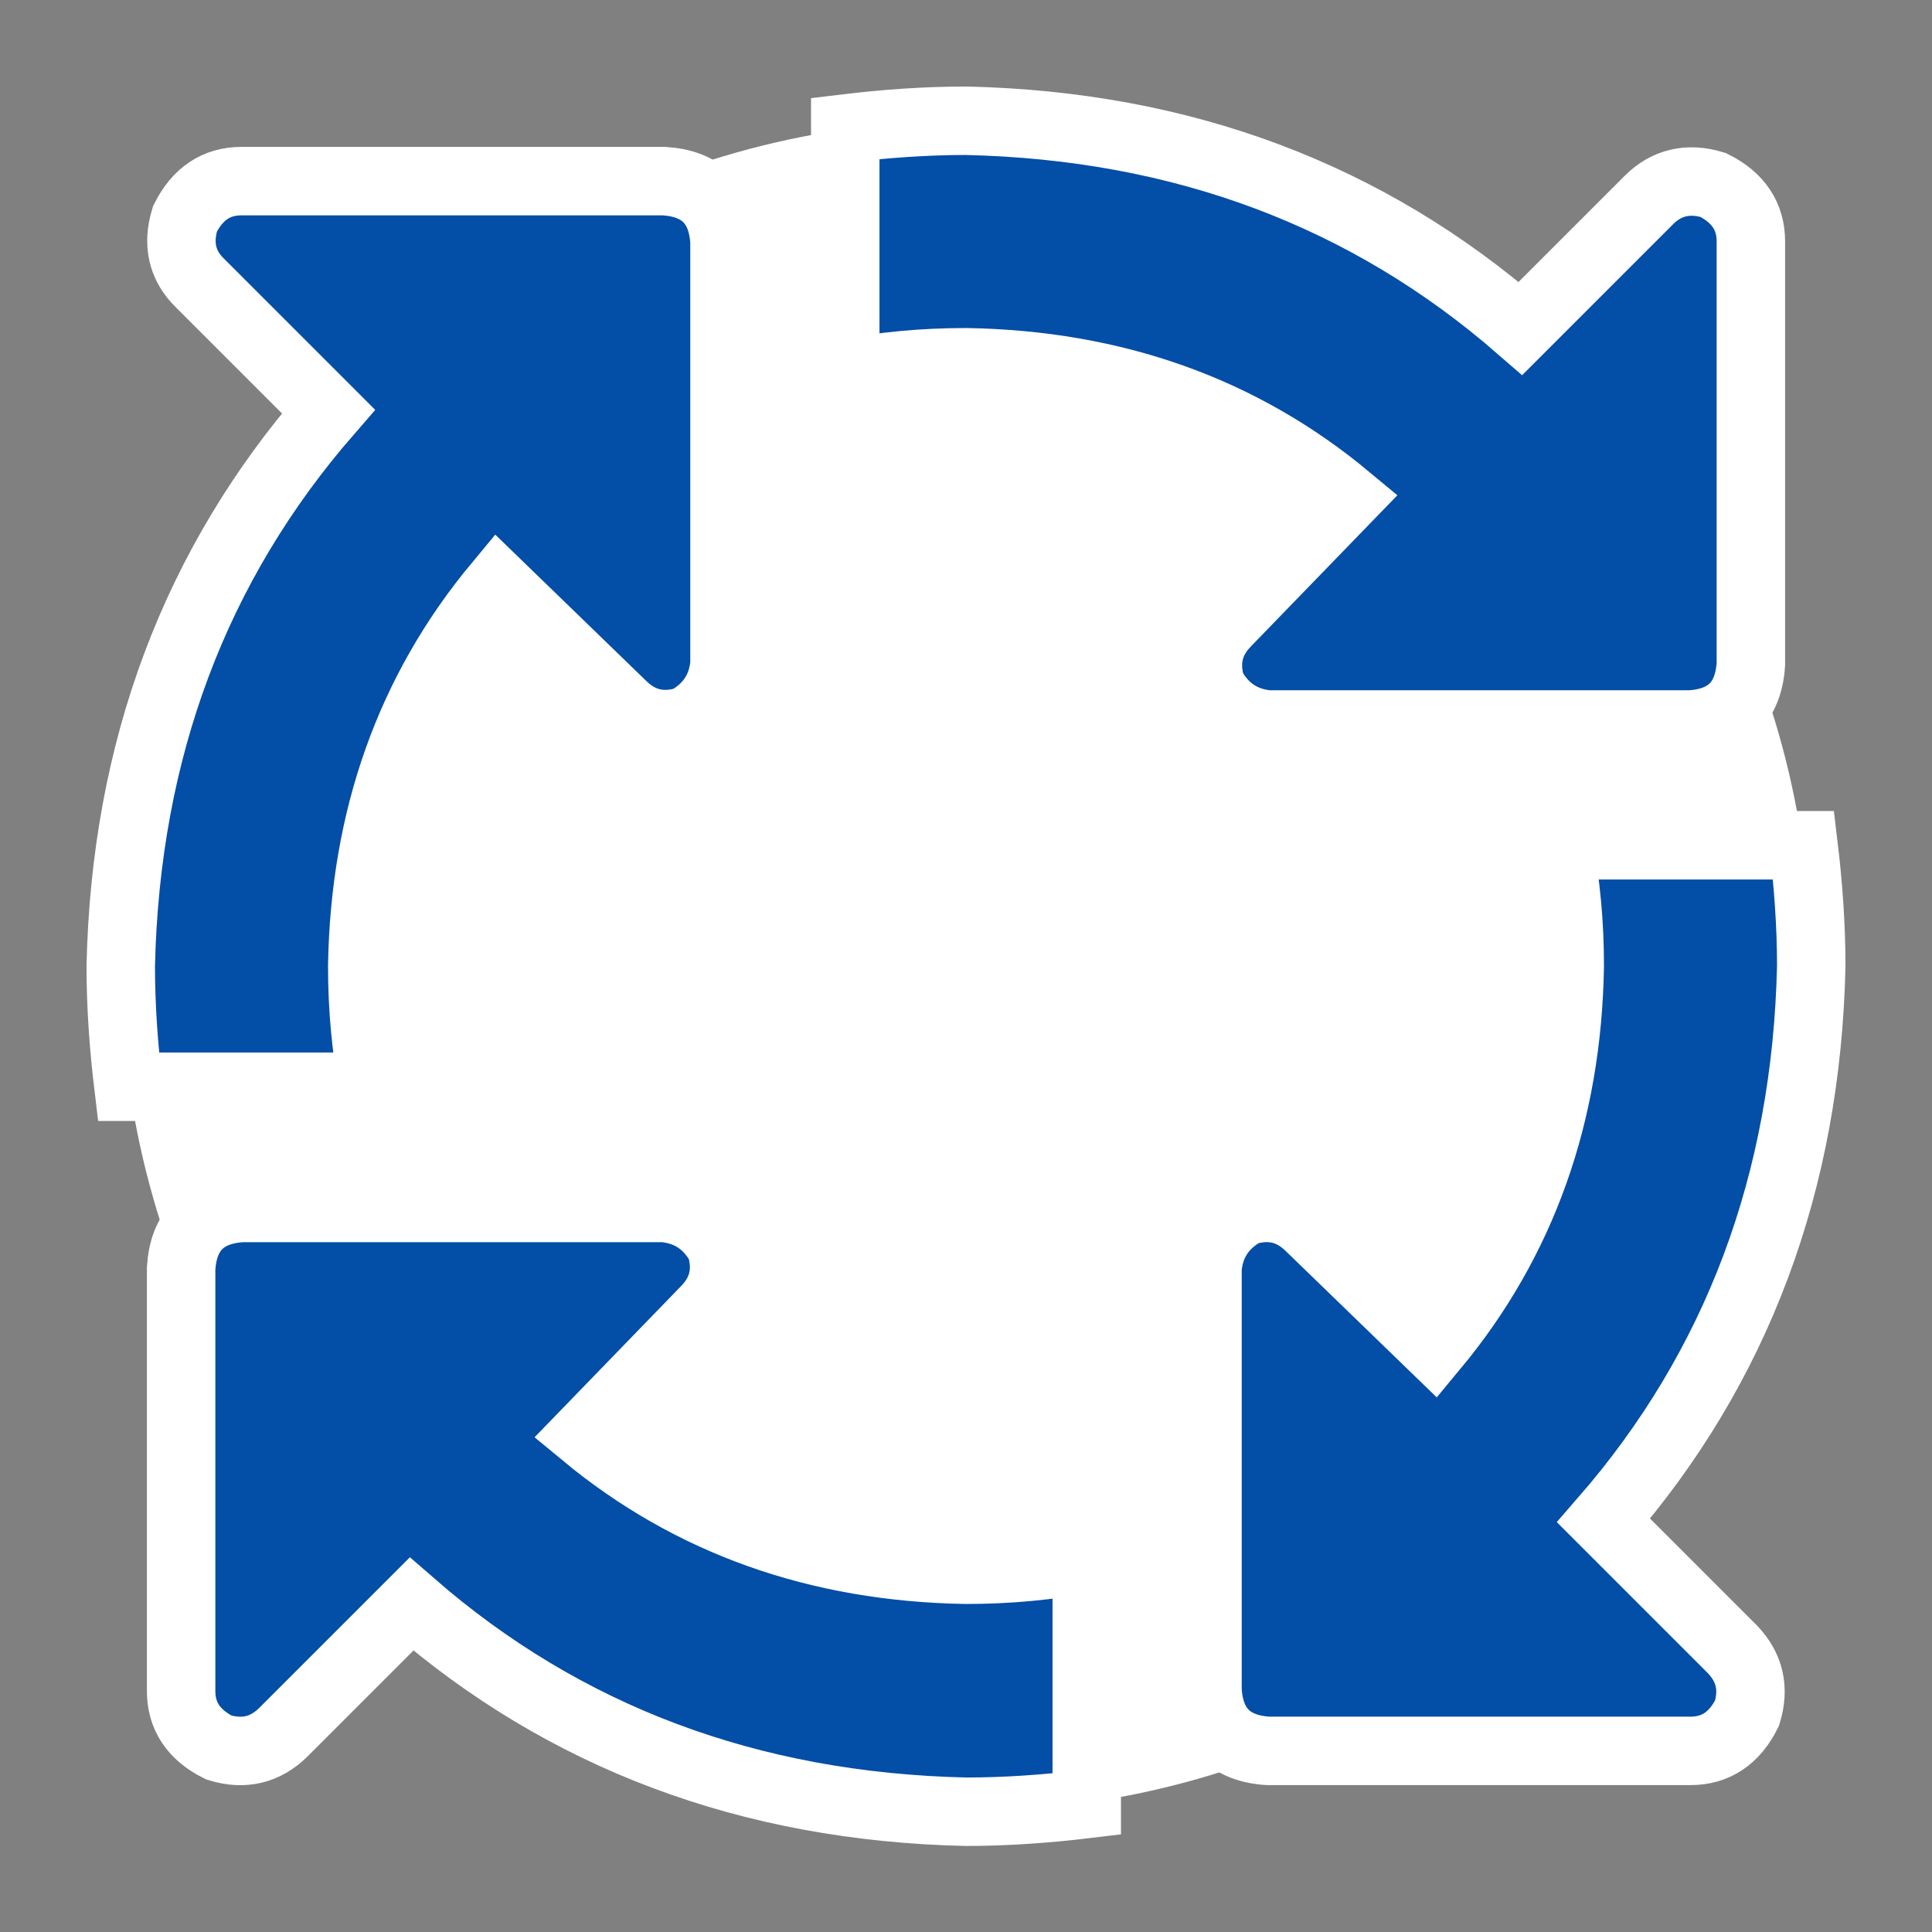 <?xml version="1.0" encoding="utf-8"?>
<!-- Generator: Adobe Illustrator 24.0.1, SVG Export Plug-In . SVG Version: 6.00 Build 0)  -->
<svg version="1.1" id="Layer_1" xmlns="http://www.w3.org/2000/svg" xmlns:xlink="http://www.w3.org/1999/xlink" x="0px" y="0px"
	 viewBox="0 0 400 400" style="enable-background:new 0 0 400 400;" xml:space="preserve">
<rect x="0" y="0" width="400" height="400" fill="#808080" stroke="none"/>
<style type="text/css">
	.st0{fill:#FFFFFF;}
	.st1{fill:#034EA6;stroke:#FFFFFF;stroke-width:14.173;stroke-miterlimit:10;}
</style>
<circle class="st0" cx="200" cy="200" r="175"/>
<g>
	<path class="st1" d="M103.1,121.1C84.9,143,75.5,169.3,75,200c0,8.9,0.8,17.2,2.3,25H26.6c-1-8.3-1.6-16.7-1.6-25
		c1-44.8,15.4-83.1,43-114.8L41.4,58.6c-3.7-3.6-4.7-8.1-3.1-13.3c2.6-5.2,6.5-7.8,11.7-7.8h87.5c7.8,0.5,12,4.7,12.5,12.5v87.5
		c-0.5,5.2-3.1,9.1-7.8,11.7c-5.2,1.6-9.6,0.5-13.3-3.1L103.1,121.1z M200,325c8.8,0,17.2-0.8,25-2.3v50.8c-8.3,1-16.7,1.6-25,1.6
		c-44.8-1-83.1-15.4-114.8-43l-26.6,26.6c-3.7,3.6-8.1,4.7-13.3,3.1c-5.2-2.6-7.8-6.5-7.8-11.7v-87.5c0.5-7.8,4.7-12,12.5-12.5h87.5
		c5.2,0.5,9.1,3.1,11.7,7.8c1.6,5.2,0.5,9.6-3.1,13.3l-25,25.8C143,315.1,169.3,324.5,200,325z M200,75c-8.9,0-17.2,0.8-25,2.3V26.6
		c8.3-1,16.7-1.6,25-1.6c44.8,1,83.1,15.4,114.8,43l26.6-26.6c3.6-3.6,8.1-4.7,13.3-3.1c5.2,2.6,7.8,6.5,7.8,11.7v87.5
		c-0.5,7.8-4.7,12-12.5,12.5h-87.5c-5.2-0.5-9.1-3.1-11.7-7.8c-1.6-5.2-0.5-9.6,3.1-13.3l25-25.8C257,84.9,230.7,75.5,200,75z
		 M373.4,175c1,8.3,1.6,16.7,1.6,25c-1,44.8-15.4,83.1-43,114.8l26.6,26.6c3.6,3.7,4.7,8.1,3.1,13.3c-2.6,5.2-6.5,7.8-11.7,7.8
		h-87.5c-7.8-0.5-12-4.7-12.5-12.5v-87.5c0.5-5.2,3.1-9.1,7.8-11.7c5.2-1.6,9.6-0.5,13.3,3.1l25.8,25c18.2-21.9,27.6-48.2,28.1-78.9
		c0-8.9-0.8-17.2-2.3-25L373.4,175L373.4,175z"/>
</g>
</svg>
